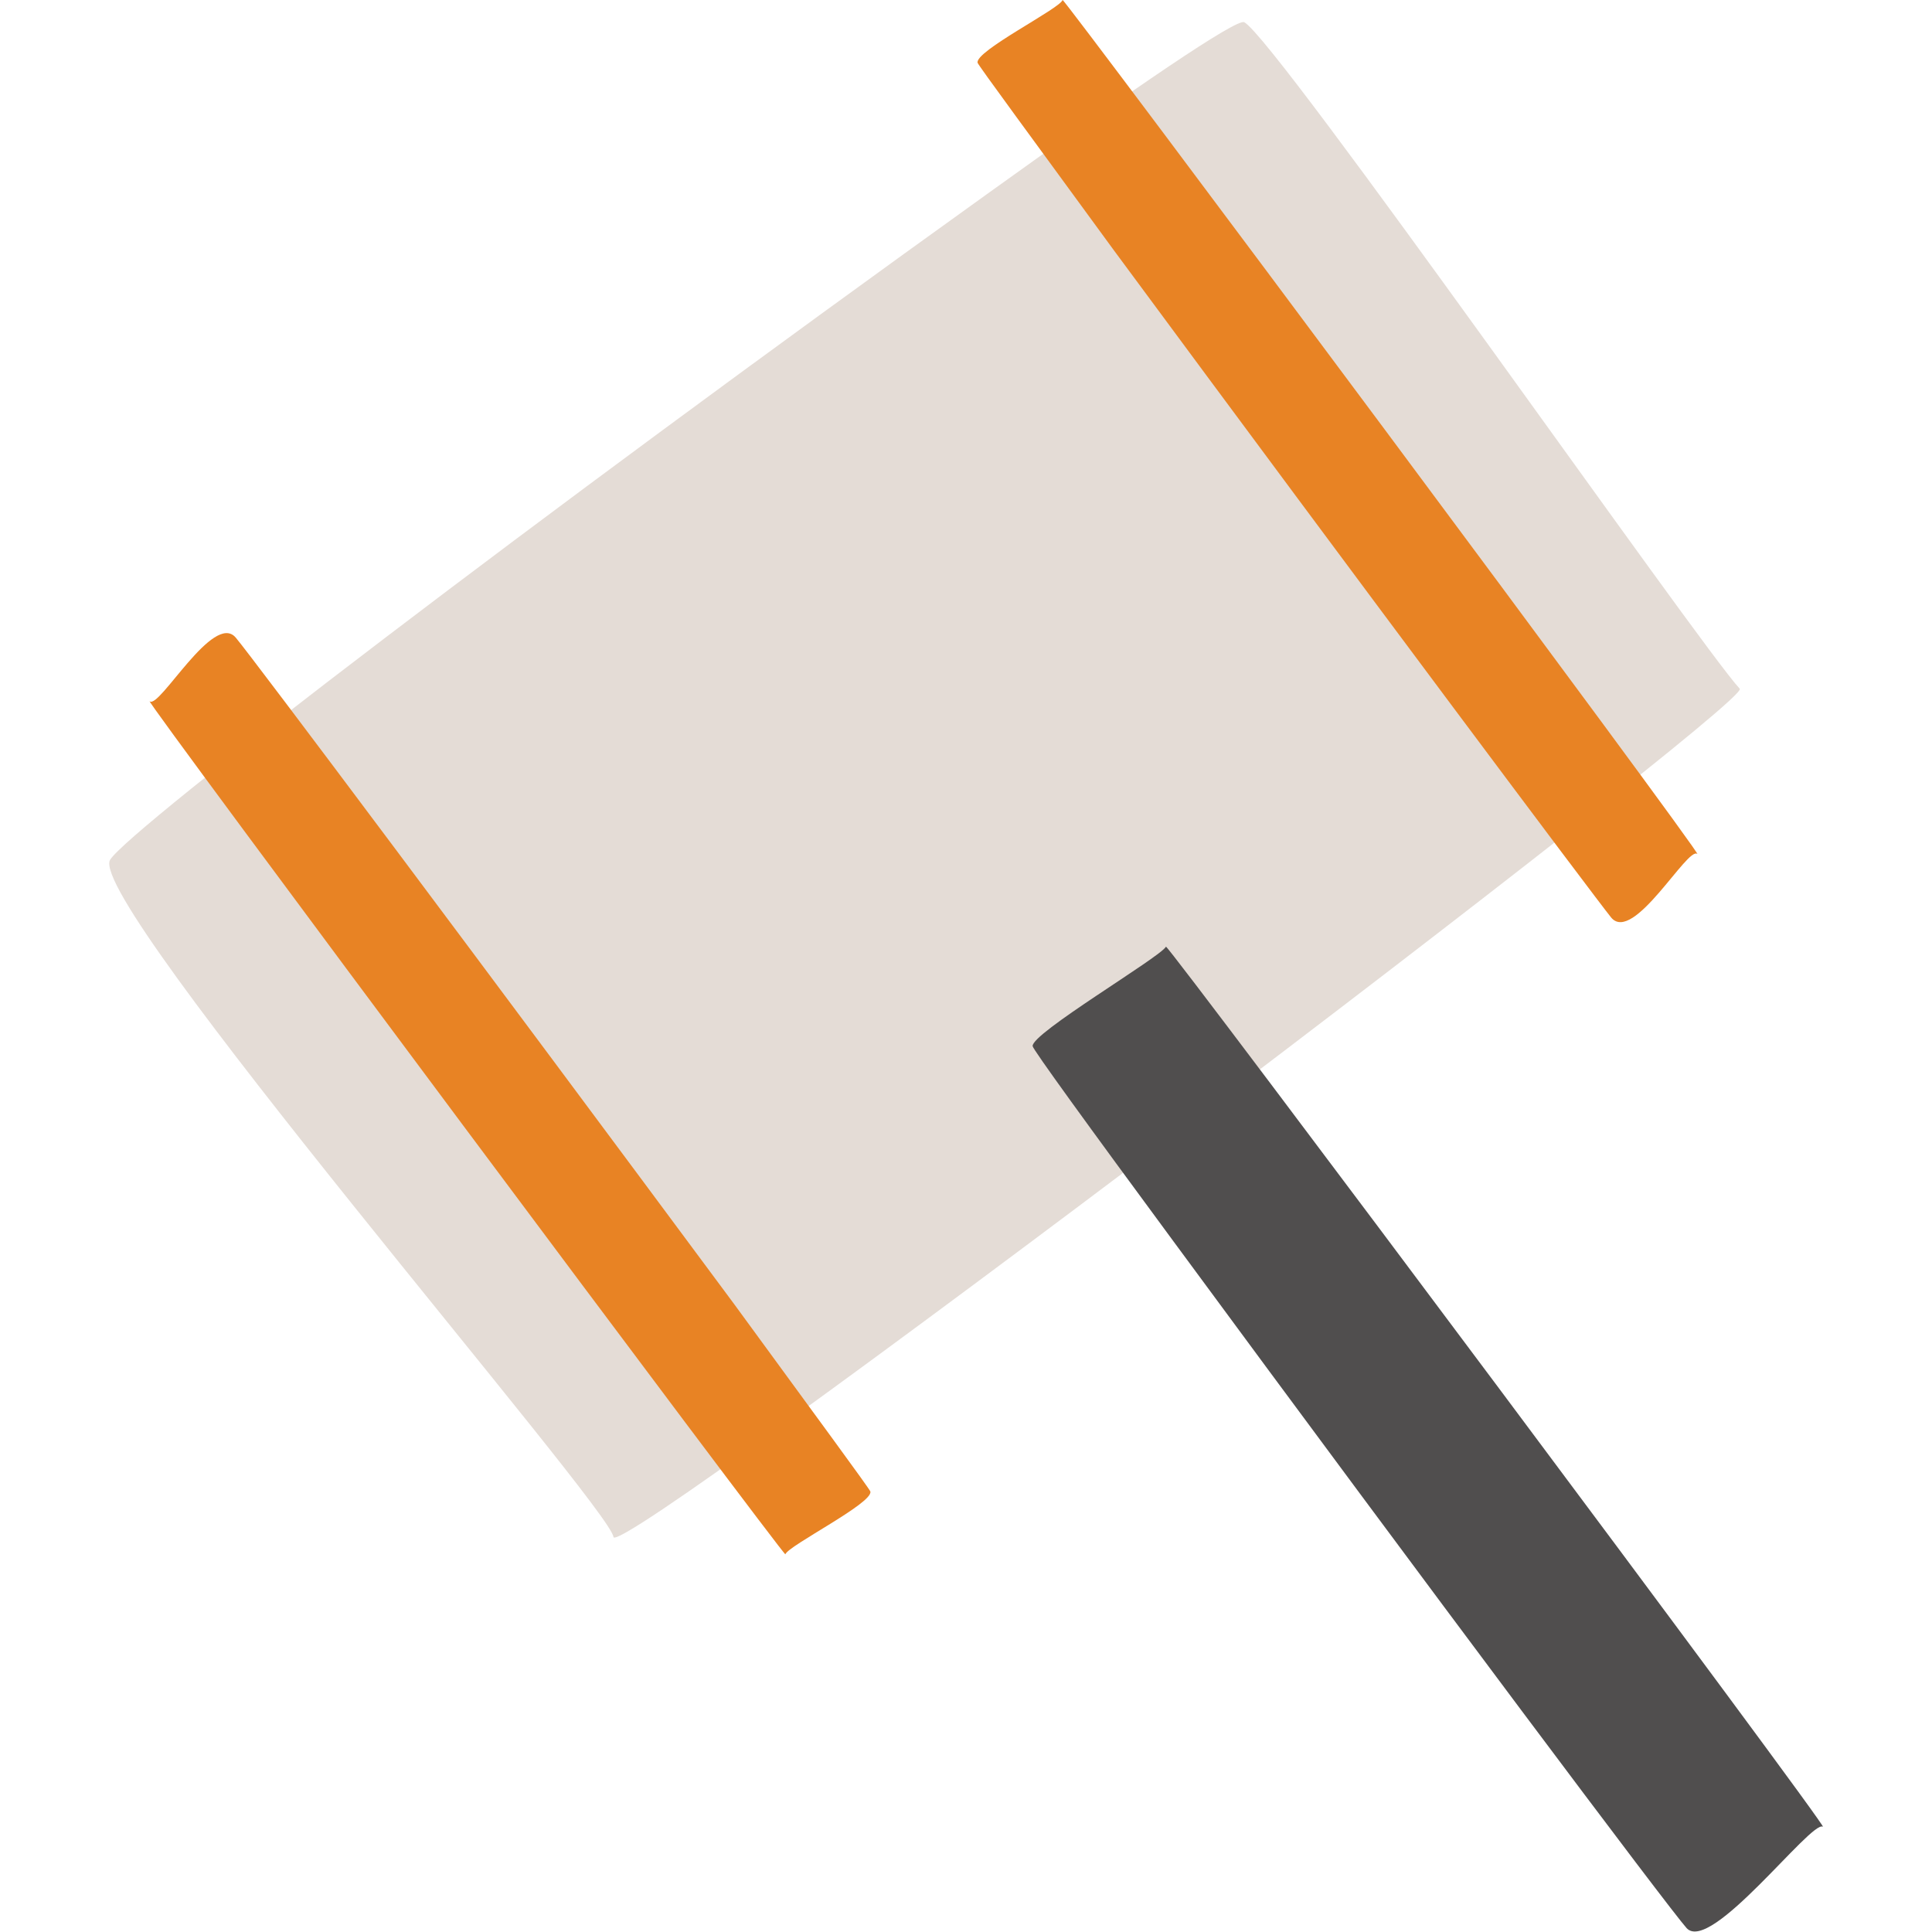 <?xml version="1.0" encoding="UTF-8"?>
<!-- Generator: Adobe Illustrator 28.2.0, SVG Export Plug-In . SVG Version: 6.00 Build 0)  -->
<svg xmlns="http://www.w3.org/2000/svg" xmlns:xlink="http://www.w3.org/1999/xlink" version="1.1" id="Layer_1" x="0px" y="0px" viewBox="0 0 200 200" style="enable-background:new 0 0 200 200;" xml:space="preserve">
<style type="text/css">
	.st0{fill:#E4DCD6;}
	.st1{fill:#E88324;}
	.st2{fill:#504E4E;}
</style>
<g>
	<path class="st0" d="M180.1,71.3c-4.1-4.4-48.1-67.4-51.3-69c-0.8-0.4-11.2,6.7-26.5,17.7C55.2,53.8,13.4,85.8,11.4,89   c-2.6,4.3,51.9,67.2,52.1,70.1C63.7,162,181.4,72.7,180.1,71.3z"></path>
	<path class="st1" d="M110,0c-0.3,0.9-9.1,5.3-8.8,6.5c0.1,0.3,5.7,7.9,14.1,19.4c26,35.2,49.8,67,51.5,69.1   c2.3,2.7,7.9-7.4,8.9-6.6C176.7,89.1,110.1-0.3,110,0z"></path>
	<path class="st2" d="M120.7,98c-0.6,1.1-14,9-13.8,10.3c0,0.3,5.8,8.3,14.5,20.1c26.8,36.4,51.4,69.2,53.2,71.2   c2.5,2.7,12.9-11.2,14.1-10.5C189.8,189.9,120.9,97.7,120.7,98z"></path>
	<path class="st1" d="M81.3,160.9c0.3-0.9,9.1-5.3,8.8-6.5c-0.1-0.3-5.7-7.9-14.1-19.4C49.9,99.8,26.1,68,24.4,66   c-2.3-2.7-7.9,7.4-8.9,6.6C14.5,71.8,81.2,161.2,81.3,160.9z"></path>
</g>
</svg>

